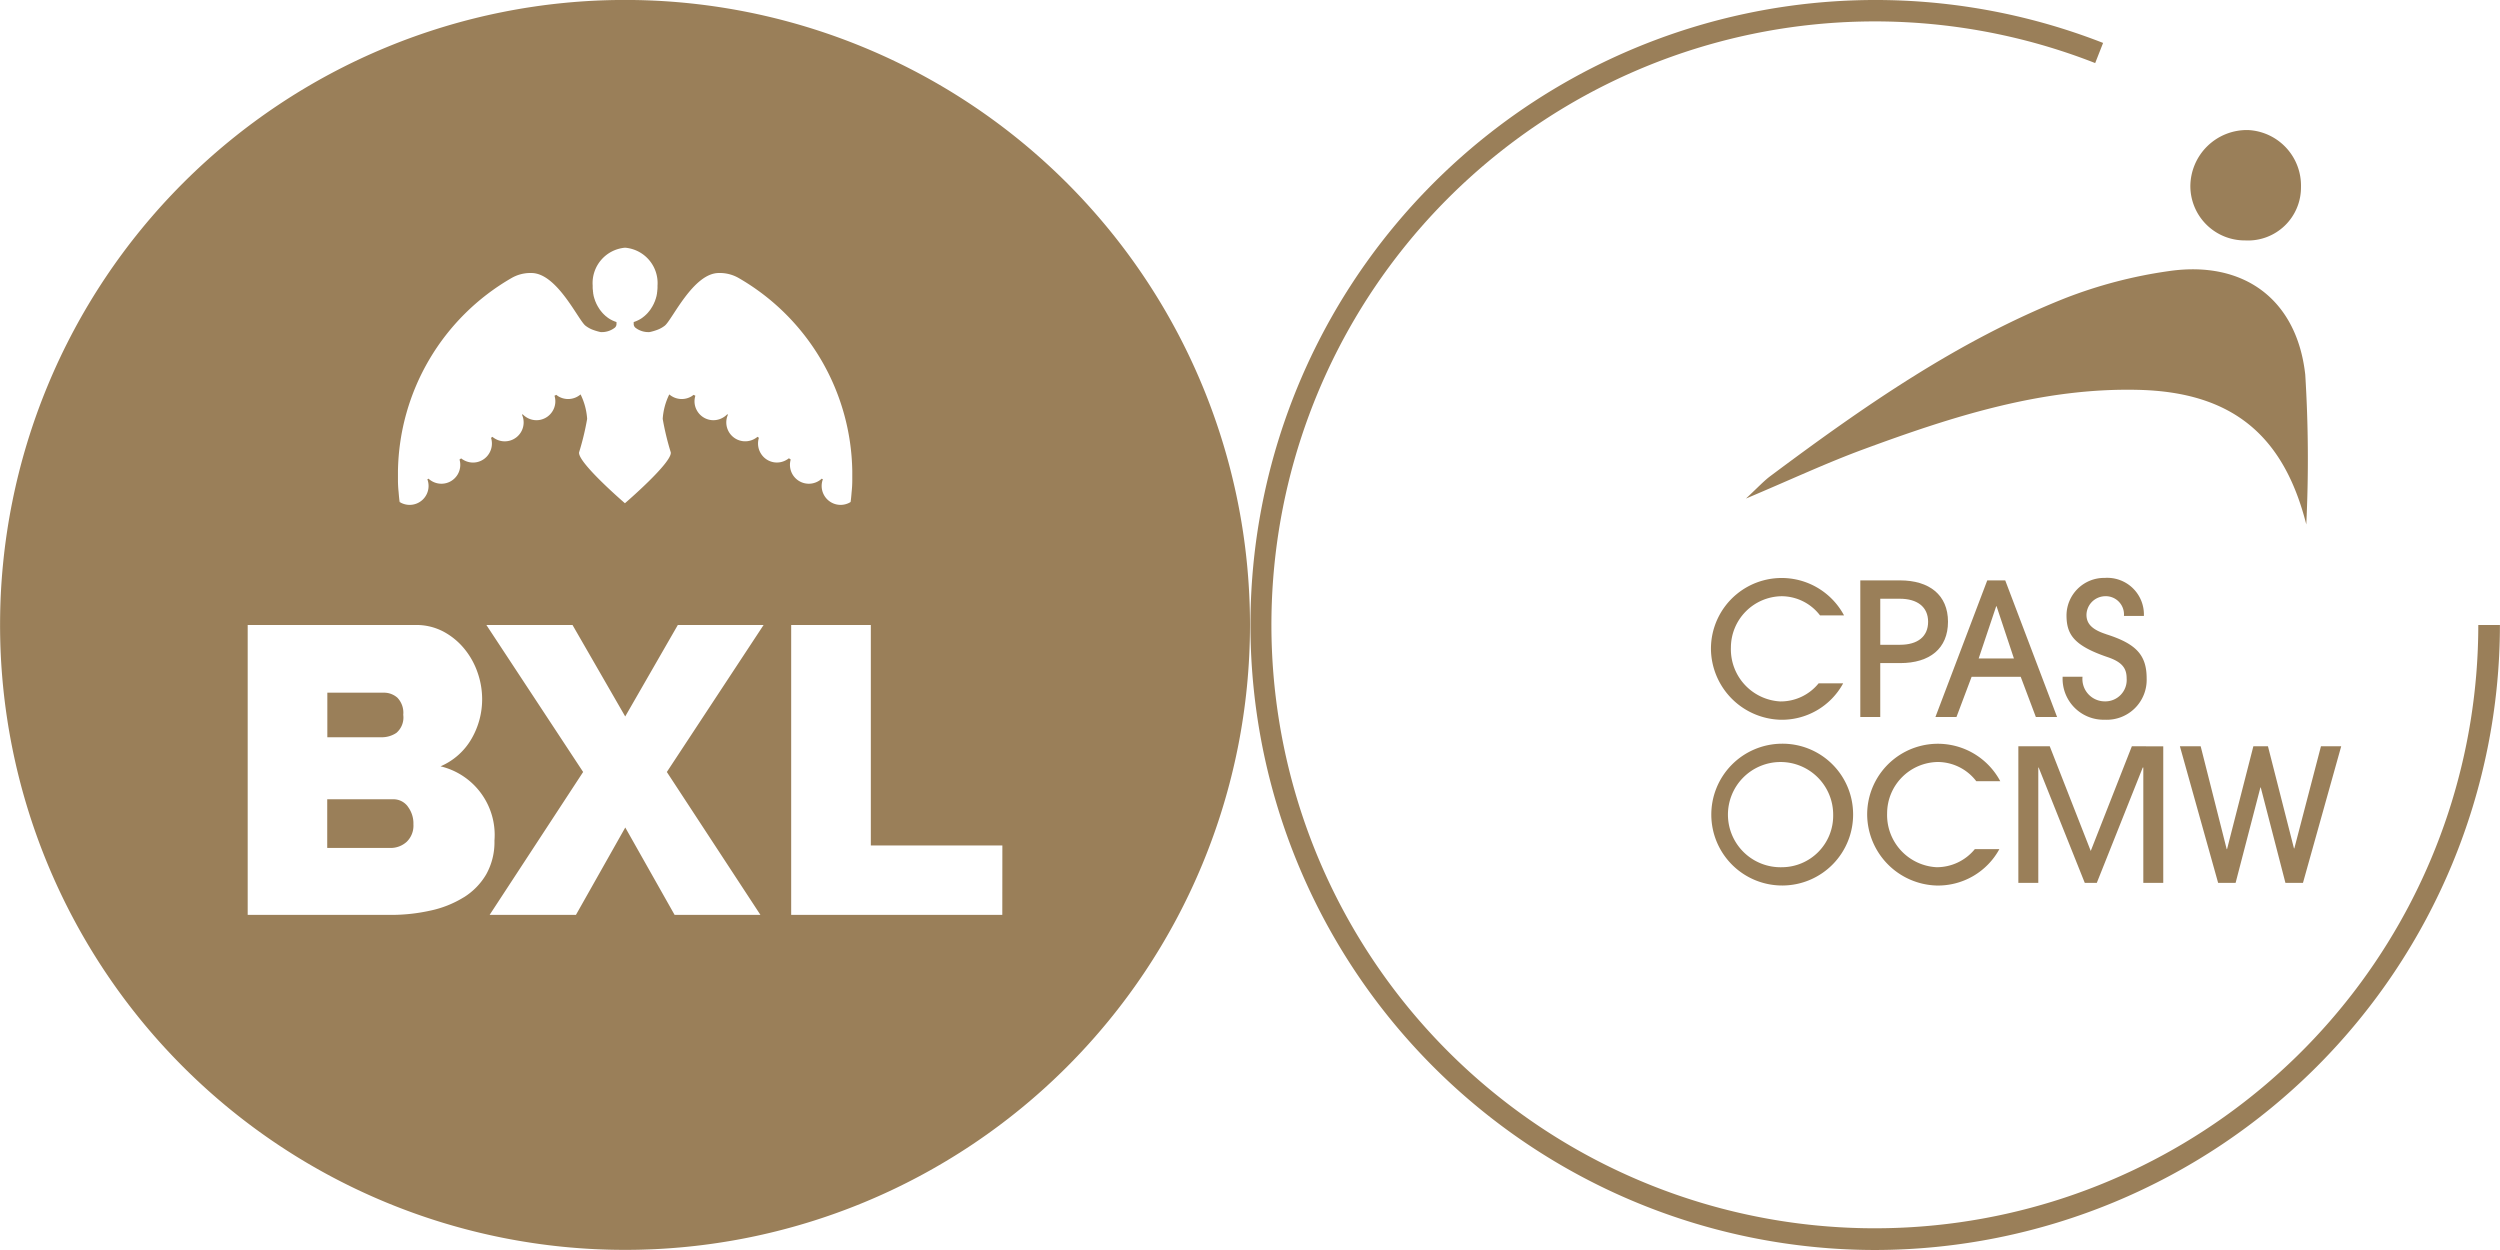 <?xml version="1.0" encoding="UTF-8"?> <svg xmlns="http://www.w3.org/2000/svg" xmlns:xlink="http://www.w3.org/1999/xlink" id="Group_57" data-name="Group 57" width="152.045" height="76.022" viewBox="0 0 152.045 76.022"><defs><clipPath id="clip-path"><rect id="Rectangle_42" data-name="Rectangle 42" width="152.045" height="76.022" fill="#9a7f59"></rect></clipPath></defs><g id="Group_37" data-name="Group 37" clip-path="url(#clip-path)"><path id="Path_94" data-name="Path 94" d="M24.18,42.446a1.2,1.2,0,0,0-.821-.31H19.908v2.705h3.3a1.59,1.59,0,0,0,.907-.272,1.231,1.231,0,0,0,.41-1.093,1.319,1.319,0,0,0-.347-1.03m.619,6.6a1.087,1.087,0,0,0-.892-.433h-4v2.955h3.825a1.447,1.447,0,0,0,1-.373,1.362,1.362,0,0,0,.41-1.067,1.68,1.68,0,0,0-.347-1.082m0,0a1.087,1.087,0,0,0-.892-.433h-4v2.955h3.825a1.447,1.447,0,0,0,1-.373,1.362,1.362,0,0,0,.41-1.067,1.68,1.68,0,0,0-.347-1.082m-.683-4.482a1.231,1.231,0,0,0,.41-1.093,1.319,1.319,0,0,0-.347-1.03,1.2,1.2,0,0,0-.821-.31H19.908v2.705h3.3a1.59,1.59,0,0,0,.907-.272M38.013,0A38.009,38.009,0,1,0,76.022,38.013,38.01,38.01,0,0,0,38.013,0M28.2,54.578a6.363,6.363,0,0,1-2.026.806,10.957,10.957,0,0,1-2.444.261H15.064V38.013H25.3a3.524,3.524,0,0,1,1.664.4,4.217,4.217,0,0,1,1.265,1.034,4.667,4.667,0,0,1,.81,1.44,4.9,4.9,0,0,1,.284,1.649,4.79,4.79,0,0,1-.631,2.373,3.988,3.988,0,0,1-1.9,1.7,4.293,4.293,0,0,1,3.28,4.519,4.005,4.005,0,0,1-.5,2.049,4.058,4.058,0,0,1-1.366,1.4m18.042,1.067H41.028l-3-5.314-3,5.314H29.778l5.687-8.691L29.58,38.013h5.239l3.205,5.564,3.2-5.564h5.217l-5.885,8.941Zm1.724-27.766a.6.6,0,0,1-.112.078,1.142,1.142,0,0,1-1.582-.366,1.155,1.155,0,0,1-.123-.959c-.026-.022-.056-.041-.086-.063a.773.773,0,0,1-.138.1,1.15,1.15,0,0,1-1.661-1.44c-.011-.011-.026-.022-.037-.034a1.065,1.065,0,0,1-.213.175L44,25.382a1.146,1.146,0,0,1-1.586-.366,1.133,1.133,0,0,1-.123-.944c-.037-.019-.075-.037-.108-.056-.037.03-.075.056-.112.082a1.16,1.16,0,0,1-1.366-.108,3.943,3.943,0,0,0-.4,1.489,16.2,16.2,0,0,0,.489,2.03c.116.608-2.787,3.1-2.787,3.1h0s-2.9-2.493-2.787-3.1a16.2,16.2,0,0,0,.489-2.03,3.943,3.943,0,0,0-.4-1.489,1.16,1.16,0,0,1-1.366.108c-.037-.026-.075-.052-.112-.082-.034.019-.071.037-.108.056a1.133,1.133,0,0,1-.123.944,1.146,1.146,0,0,1-1.586.366l-.015-.011a1.065,1.065,0,0,1-.213-.175c-.011.011-.026.022-.037.034a1.15,1.15,0,0,1-1.661,1.44.773.773,0,0,1-.138-.1c-.03.022-.06.041-.086.063a1.155,1.155,0,0,1-.123.959,1.142,1.142,0,0,1-1.582.366.6.6,0,0,1-.112-.078l-.1.071a1.148,1.148,0,0,1-1.713,1.295.991.991,0,0,1-.172-.131c-.026.015-.049.026-.071.037a1.151,1.151,0,0,1-1.541,1.459.747.747,0,0,1-.108-.056c-.007-.03-.011-.063-.019-.093,0,.03.011.06.015.093l-.034-.022c-.026-.194-.045-.392-.06-.593a6.878,6.878,0,0,1-.041-.735c0-.041,0-.078,0-.119,0-.071,0-.142,0-.213s0-.146,0-.22a13.8,13.8,0,0,1,6.9-11.736v0a2.285,2.285,0,0,1,1.216-.31c1.552,0,2.836,2.84,3.284,3.2a0,0,0,0,0,0,0,1.7,1.7,0,0,0,.425.243,3.343,3.343,0,0,0,.5.149h0a1.285,1.285,0,0,0,.866-.269.3.3,0,0,0,.1-.209v-.131a2.242,2.242,0,0,1-.22-.086s-.011,0-.015-.007c-.022-.011-.041-.019-.06-.03l-.022-.011c-.019-.011-.037-.019-.056-.03a.081.081,0,0,0-.019-.011l-.06-.037a1.567,1.567,0,0,1-.183-.138c-.007,0-.015-.011-.022-.015s-.03-.026-.045-.041l-.022-.022a.448.448,0,0,1-.045-.041l-.022-.022a.427.427,0,0,0-.041-.041.163.163,0,0,0-.022-.026c-.026-.03-.049-.056-.071-.086a.162.162,0,0,1-.022-.026.166.166,0,0,1-.03-.041c-.011-.011-.019-.022-.03-.034a.393.393,0,0,0-.026-.041c-.007-.015-.019-.026-.026-.041a.251.251,0,0,1-.026-.041.279.279,0,0,1-.026-.045.226.226,0,0,1-.026-.037c-.007-.019-.019-.034-.026-.052a.151.151,0,0,1-.019-.034c-.015-.03-.03-.056-.045-.086a.259.259,0,0,0-.011-.03.456.456,0,0,1-.026-.063c-.007-.011-.011-.026-.019-.037l-.022-.056c0-.015-.007-.026-.011-.041s-.015-.041-.022-.06-.007-.026-.011-.037a.393.393,0,0,1-.019-.071.259.259,0,0,1-.011-.03l-.022-.1s0-.007,0-.011c-.007-.03-.011-.063-.019-.093,0-.011,0-.022,0-.034s-.007-.049-.011-.071a.127.127,0,0,1,0-.037c0-.026-.007-.049-.011-.071v-.037a.556.556,0,0,1-.007-.078v-.034c0-.037,0-.075,0-.108a2.16,2.16,0,0,1,1.955-2.3h.034a2.16,2.16,0,0,1,1.955,2.3c0,.034,0,.071,0,.108v.034a.557.557,0,0,1-.007.078v.037c0,.022-.007.045-.011.071a.127.127,0,0,1,0,.037c0,.022-.007.049-.011.071s0,.022,0,.034c-.007.03-.011.063-.019.093a.014.014,0,0,1,0,.011l-.022.1a.256.256,0,0,1-.011.03.393.393,0,0,1-.019.071c0,.011-.007.026-.011.037s-.015.041-.022.06-.007.026-.011.041l-.022.056c-.007.011-.011.026-.019.037a.456.456,0,0,1-.026.063.257.257,0,0,0-.011.03c-.015.03-.03.056-.045.086a.151.151,0,0,1-.019.034c-.007.019-.019.034-.026.052a.227.227,0,0,1-.026.037.278.278,0,0,1-.026.045.251.251,0,0,1-.026.041c-.007.015-.019.026-.026.041a.393.393,0,0,0-.026.041c-.011.011-.019.022-.03.034a.166.166,0,0,1-.03.041.162.162,0,0,1-.022.026c-.022.03-.045.056-.071.086a.162.162,0,0,0-.022.026.426.426,0,0,0-.041.041l-.022.022a.448.448,0,0,1-.045.041l-.022.022c-.015.015-.03.026-.045.041s-.015.011-.022.015a1.568,1.568,0,0,1-.183.138l-.06.037a.082.082,0,0,0-.019.011c-.019.011-.037.019-.056.03l-.022.011c-.019.011-.037.019-.06.03,0,0-.011,0-.015.007a2.242,2.242,0,0,1-.22.086v.131a.3.3,0,0,0,.1.209,1.289,1.289,0,0,0,.869.269,3.343,3.343,0,0,0,.5-.149,1.7,1.7,0,0,0,.425-.243,0,0,0,0,0,0,0c.448-.358,1.731-3.2,3.284-3.2a2.285,2.285,0,0,1,1.216.31v0a13.8,13.8,0,0,1,6.9,11.736c0,.075,0,.146,0,.22s0,.142,0,.213c0,.041,0,.078,0,.119a6.877,6.877,0,0,1-.041.735c-.015.2-.034.4-.06.593l-.034.022c0-.034.011-.063.015-.093-.007.03-.011.063-.019.093a.747.747,0,0,1-.108.056,1.151,1.151,0,0,1-1.541-1.459c-.022-.011-.045-.022-.071-.037a.992.992,0,0,1-.172.131,1.148,1.148,0,0,1-1.713-1.295l-.1-.071M60.958,55.645H48.118V38.013h4.844V51.424h8Zm-37.05-7.026h-4v2.955h3.825a1.447,1.447,0,0,0,1-.373,1.362,1.362,0,0,0,.41-1.067,1.68,1.68,0,0,0-.347-1.082,1.087,1.087,0,0,0-.892-.433m.209-4.049a1.231,1.231,0,0,0,.41-1.093,1.319,1.319,0,0,0-.347-1.03,1.2,1.2,0,0,0-.821-.31H19.908v2.705h3.3a1.59,1.59,0,0,0,.907-.272" transform="translate(0 -0.003)" fill="#9a7f59"></path><path id="Path_95" data-name="Path 95" d="M318.64,59.4c-1.368-5.4-4.492-8.031-10.174-8.177-5.876-.15-11.364,1.625-16.781,3.624-2.236.825-4.4,1.838-7.122,2.986.752-.7,1.088-1.07,1.483-1.365,5.619-4.194,11.36-8.21,17.921-10.817A28.226,28.226,0,0,1,310.279,44c4.557-.662,7.79,1.714,8.3,6.295a83,83,0,0,1,.063,9.109" transform="translate(-178.378 -27.512)" fill="#9a7f59"></path><path id="Path_96" data-name="Path 96" d="M360.342,27.9a3.309,3.309,0,0,1-3.348-3.306,3.437,3.437,0,0,1,3.518-3.406,3.38,3.38,0,0,1,3.21,3.467,3.223,3.223,0,0,1-3.38,3.246" transform="translate(-223.781 -13.278)" fill="#9a7f59"></path><path id="Path_97" data-name="Path 97" d="M283.092,101.7a3.176,3.176,0,0,1-3.019-3.28,3.128,3.128,0,0,1,3.086-3.12,2.955,2.955,0,0,1,2.336,1.168h1.459a4.3,4.3,0,0,0-8.094,2.064,4.353,4.353,0,0,0,4.2,4.28,4.242,4.242,0,0,0,3.84-2.213h-1.493a2.967,2.967,0,0,1-2.314,1.1" transform="translate(-174.803 -59.039)" fill="#9a7f59"></path><path id="Path_98" data-name="Path 98" d="M305.614,94.6H303.2v8.31h1.213v-3.28h1.213c1.8,0,2.907-.888,2.907-2.515S307.4,94.6,305.614,94.6m0,3.918h-1.2V95.716h1.19c1.056,0,1.72.493,1.72,1.4s-.642,1.4-1.709,1.4" transform="translate(-190.06 -59.302)" fill="#9a7f59"></path><path id="Path_99" data-name="Path 99" d="M319.693,94.6H318.6l-3.153,8.31h1.28l.922-2.448h2.985l.922,2.448h1.291Zm-1.616,4.75,1.067-3.179h.022l1.056,3.179Z" transform="translate(-197.739 -59.302)" fill="#9a7f59"></path><path id="Path_100" data-name="Path 100" d="M338.829,97.61c-.806-.261-1.2-.6-1.2-1.179A1.157,1.157,0,0,1,338.74,95.3a1.11,1.11,0,0,1,1.168,1.2h1.213a2.229,2.229,0,0,0-2.381-2.314,2.29,2.29,0,0,0-2.325,2.269c0,1.179.452,1.851,2.5,2.549.888.3,1.157.683,1.157,1.291a1.3,1.3,0,0,1-1.336,1.4,1.361,1.361,0,0,1-1.347-1.5H336.18a2.492,2.492,0,0,0,2.56,2.616,2.426,2.426,0,0,0,2.549-2.515c0-1.437-.66-2.112-2.459-2.683" transform="translate(-210.734 -59.039)" fill="#9a7f59"></path><path id="Path_101" data-name="Path 101" d="M283.147,121.214a4.312,4.312,0,1,0,4.358,4.254,4.292,4.292,0,0,0-4.358-4.254m.034,7.512a3.2,3.2,0,1,1,3.112-3.179,3.13,3.13,0,0,1-3.112,3.179" transform="translate(-174.803 -75.983)" fill="#9a7f59"></path><path id="Path_102" data-name="Path 102" d="M308.552,128.726a3.178,3.178,0,0,1-3.019-3.28,3.128,3.128,0,0,1,3.086-3.12,2.961,2.961,0,0,1,2.336,1.168h1.459a4.3,4.3,0,0,0-8.094,2.064,4.351,4.351,0,0,0,4.2,4.28,4.25,4.25,0,0,0,3.84-2.213h-1.493a2.984,2.984,0,0,1-2.314,1.1" transform="translate(-190.762 -75.983)" fill="#9a7f59"></path><path id="Path_103" data-name="Path 103" d="M335.863,121.634l-2.5,6.366-2.493-6.366H328.96v8.306h1.213v-7.015h.022L333,129.941h.731l2.795-7.015h.034v7.015h1.213v-8.306Z" transform="translate(-206.208 -76.246)" fill="#9a7f59"></path><path id="Path_104" data-name="Path 104" d="M363.869,121.634l-1.619,6.209h-.022l-1.582-6.209h-.888l-1.6,6.254h-.022l-1.582-6.254H355.29l2.325,8.306h1.063l1.508-5.8h.022l1.5,5.8h1.067l2.325-8.306Z" transform="translate(-222.713 -76.246)" fill="#9a7f59"></path><path id="Path_105" data-name="Path 105" d="M241.742,76.022A38.011,38.011,0,1,1,255.614,2.611l-.481,1.225a36.7,36.7,0,1,0,23.3,34.175h1.316a38.054,38.054,0,0,1-38.011,38.011" transform="translate(-127.708)" fill="#9a7f59"></path></g></svg> 